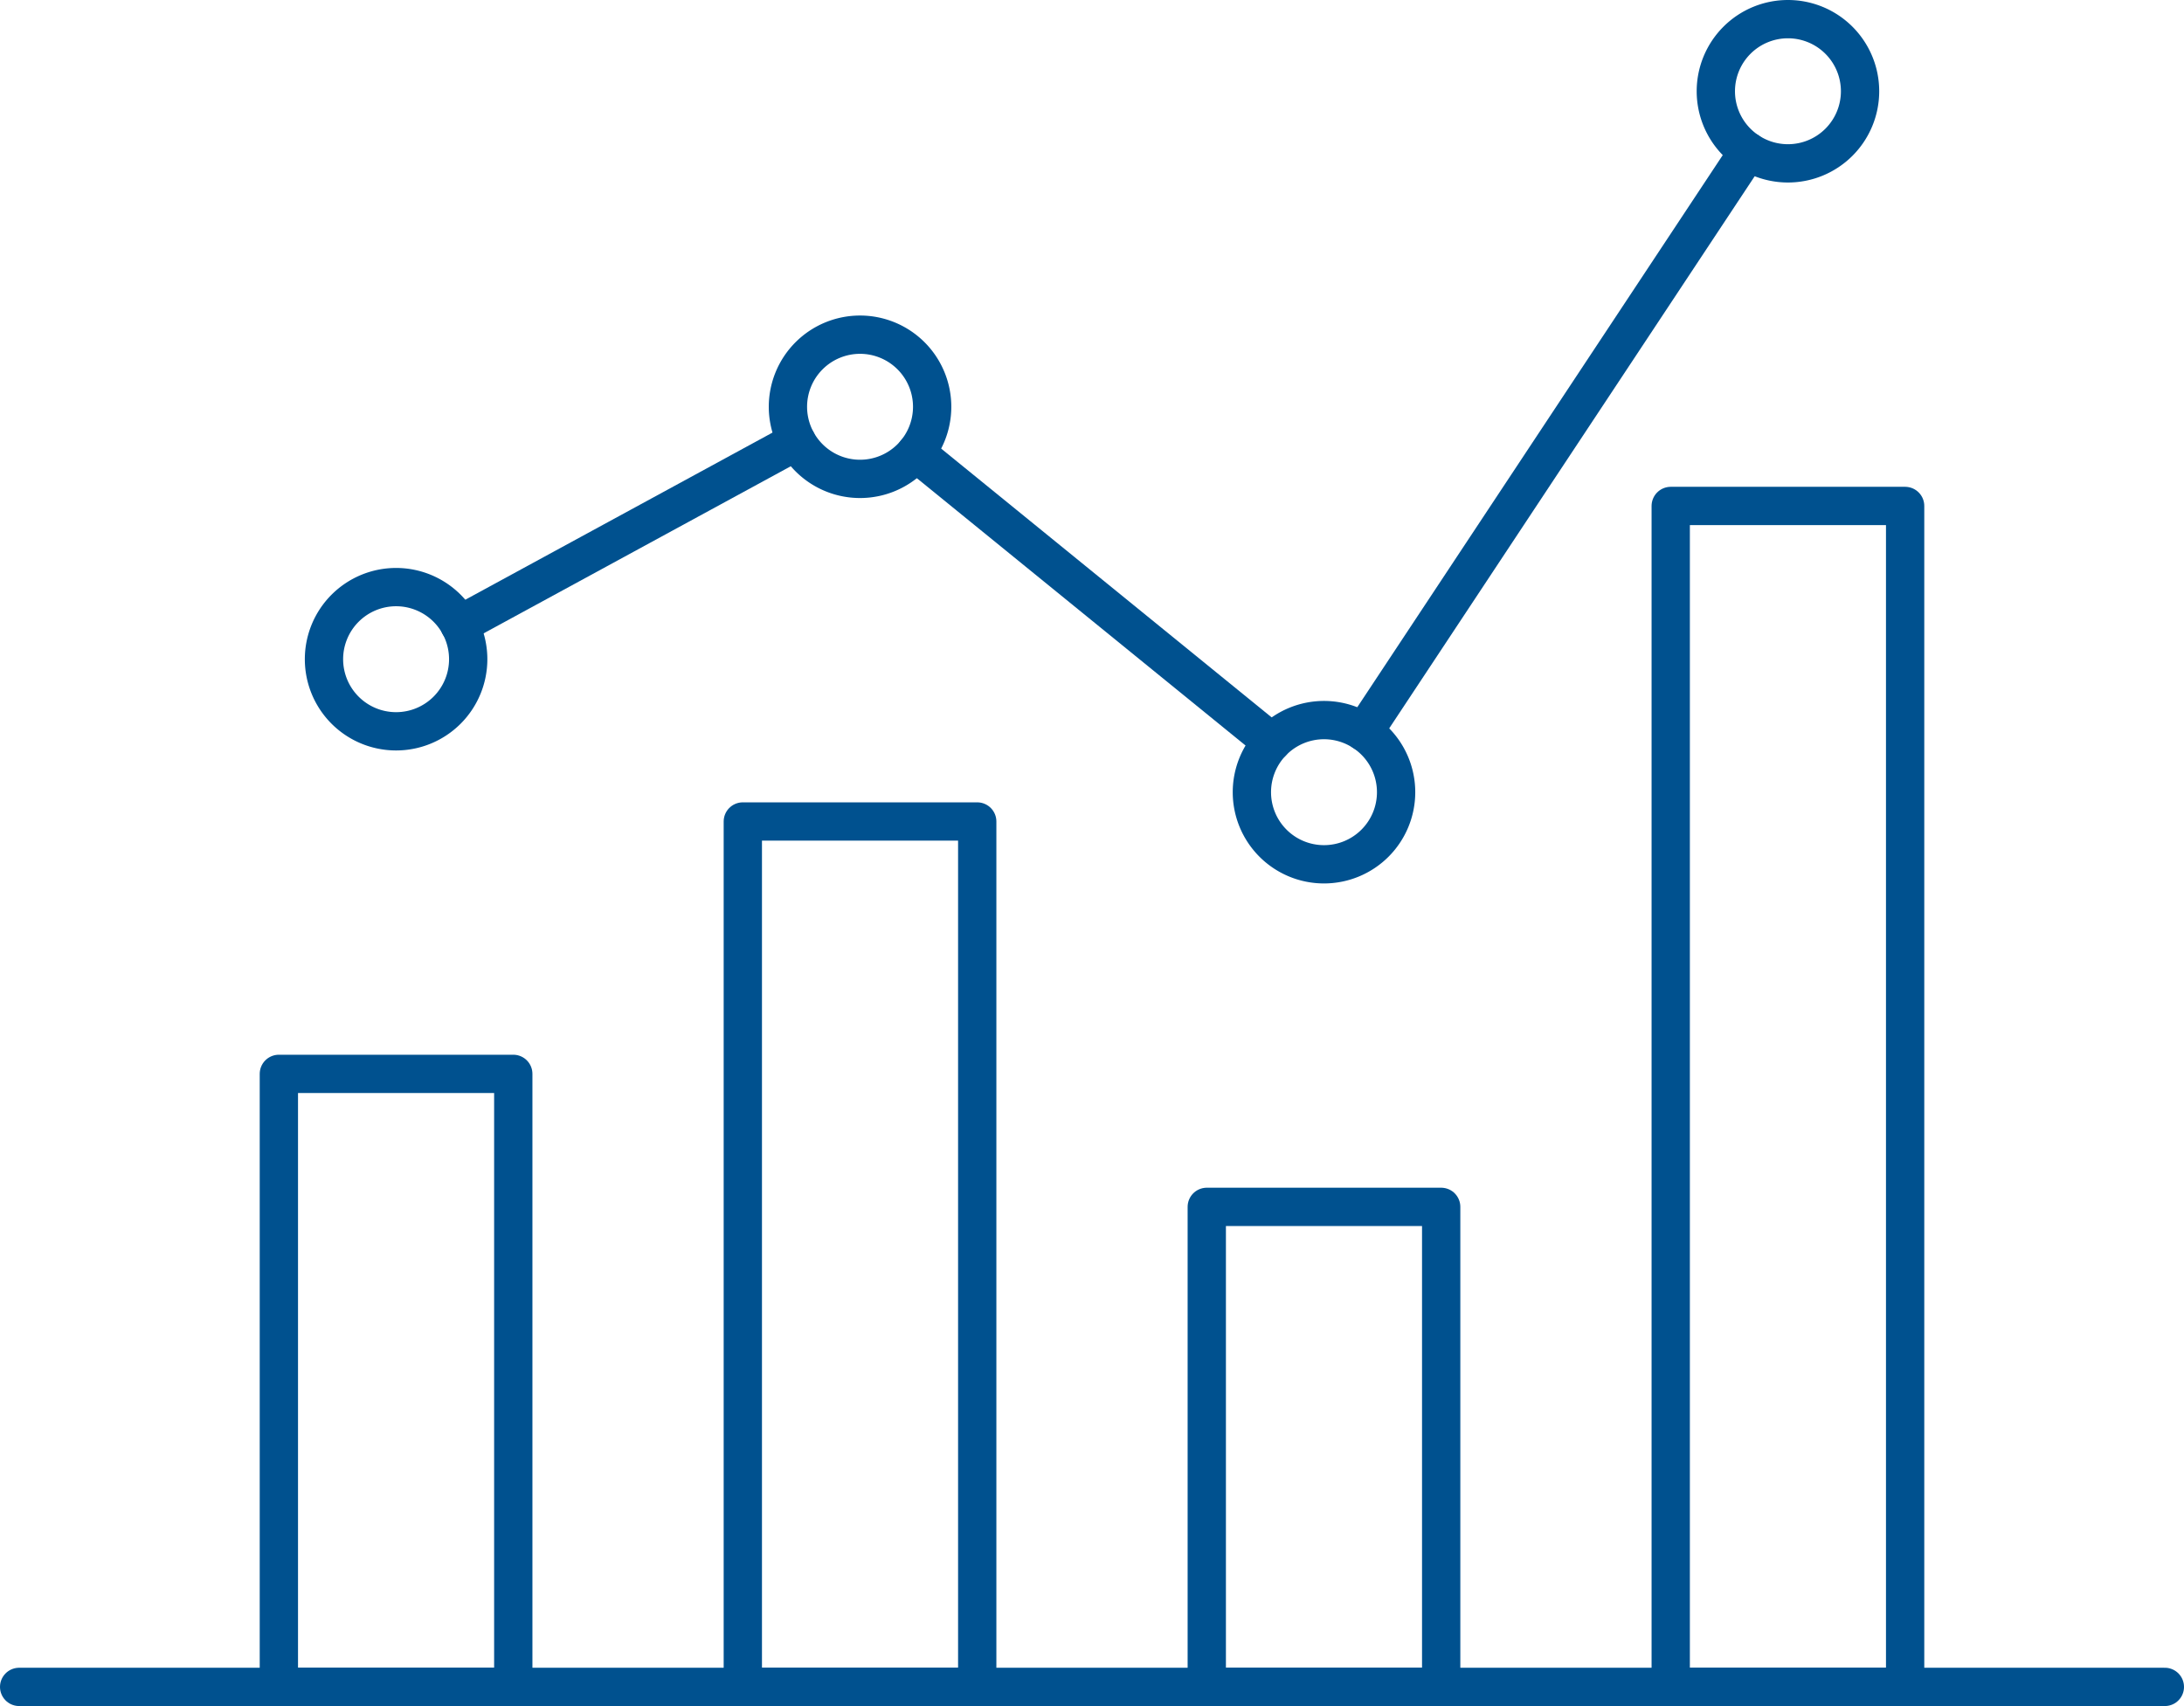 <svg xmlns="http://www.w3.org/2000/svg" width="57.03" height="44.553" viewBox="0 0 57.03 44.553"><g transform="translate(-415.485 -1375.732)"><line y1="15.164" x2="10.037" transform="translate(451.097 1379.686)" fill="none" stroke="#00518f" stroke-linecap="round" stroke-linejoin="round" stroke-width="1"/><line y1="4.793" x2="8.809" transform="translate(427.479 1387.255)" fill="none" stroke="#00518f" stroke-linecap="round" stroke-linejoin="round" stroke-width="1"/><line x2="56.03" transform="translate(415.985 1419.785)" fill="none" stroke="#00518f" stroke-linecap="round" stroke-linejoin="round" stroke-width="1"/><rect width="6.121" height="16.009" transform="translate(422.767 1403.776)" fill="none" stroke="#00518f" stroke-linecap="round" stroke-linejoin="round" stroke-width="1"/><rect width="6.121" height="22.6" transform="translate(434.882 1397.185)" fill="none" stroke="#00518f" stroke-linecap="round" stroke-linejoin="round" stroke-width="1"/><rect width="6.121" height="12.536" transform="translate(446.997 1407.249)" fill="none" stroke="#00518f" stroke-linecap="round" stroke-linejoin="round" stroke-width="1"/><rect width="6.121" height="30.84" transform="translate(459.112 1388.945)" fill="none" stroke="#00518f" stroke-linecap="round" stroke-linejoin="round" stroke-width="1"/><path d="M212.711,229.947a1.883,1.883,0,1,1-1.883-1.883A1.883,1.883,0,0,1,212.711,229.947Z" transform="translate(215 1163)" fill="none" stroke="#00518f" stroke-linecap="round" stroke-linejoin="round" stroke-width="1"/><path d="M224.826,223.355a1.883,1.883,0,1,1-1.883-1.883A1.883,1.883,0,0,1,224.826,223.355Z" transform="translate(215 1163)" fill="none" stroke="#00518f" stroke-linecap="round" stroke-linejoin="round" stroke-width="1"/><line x2="9.302" y2="7.566" transform="translate(439.397 1387.551)" fill="none" stroke="#00518f" stroke-linecap="round" stroke-linejoin="round" stroke-width="1"/><path d="M236.941,233.42a1.883,1.883,0,1,1-1.883-1.883A1.883,1.883,0,0,1,236.941,233.42Z" transform="translate(215 1163)" fill="none" stroke="#00518f" stroke-linecap="round" stroke-linejoin="round" stroke-width="1"/><path d="M249.056,215.115a1.883,1.883,0,1,1-1.883-1.883A1.883,1.883,0,0,1,249.056,215.115Z" transform="translate(215 1163)" fill="none" stroke="#00518f" stroke-linecap="round" stroke-linejoin="round" stroke-width="1"/></g></svg>